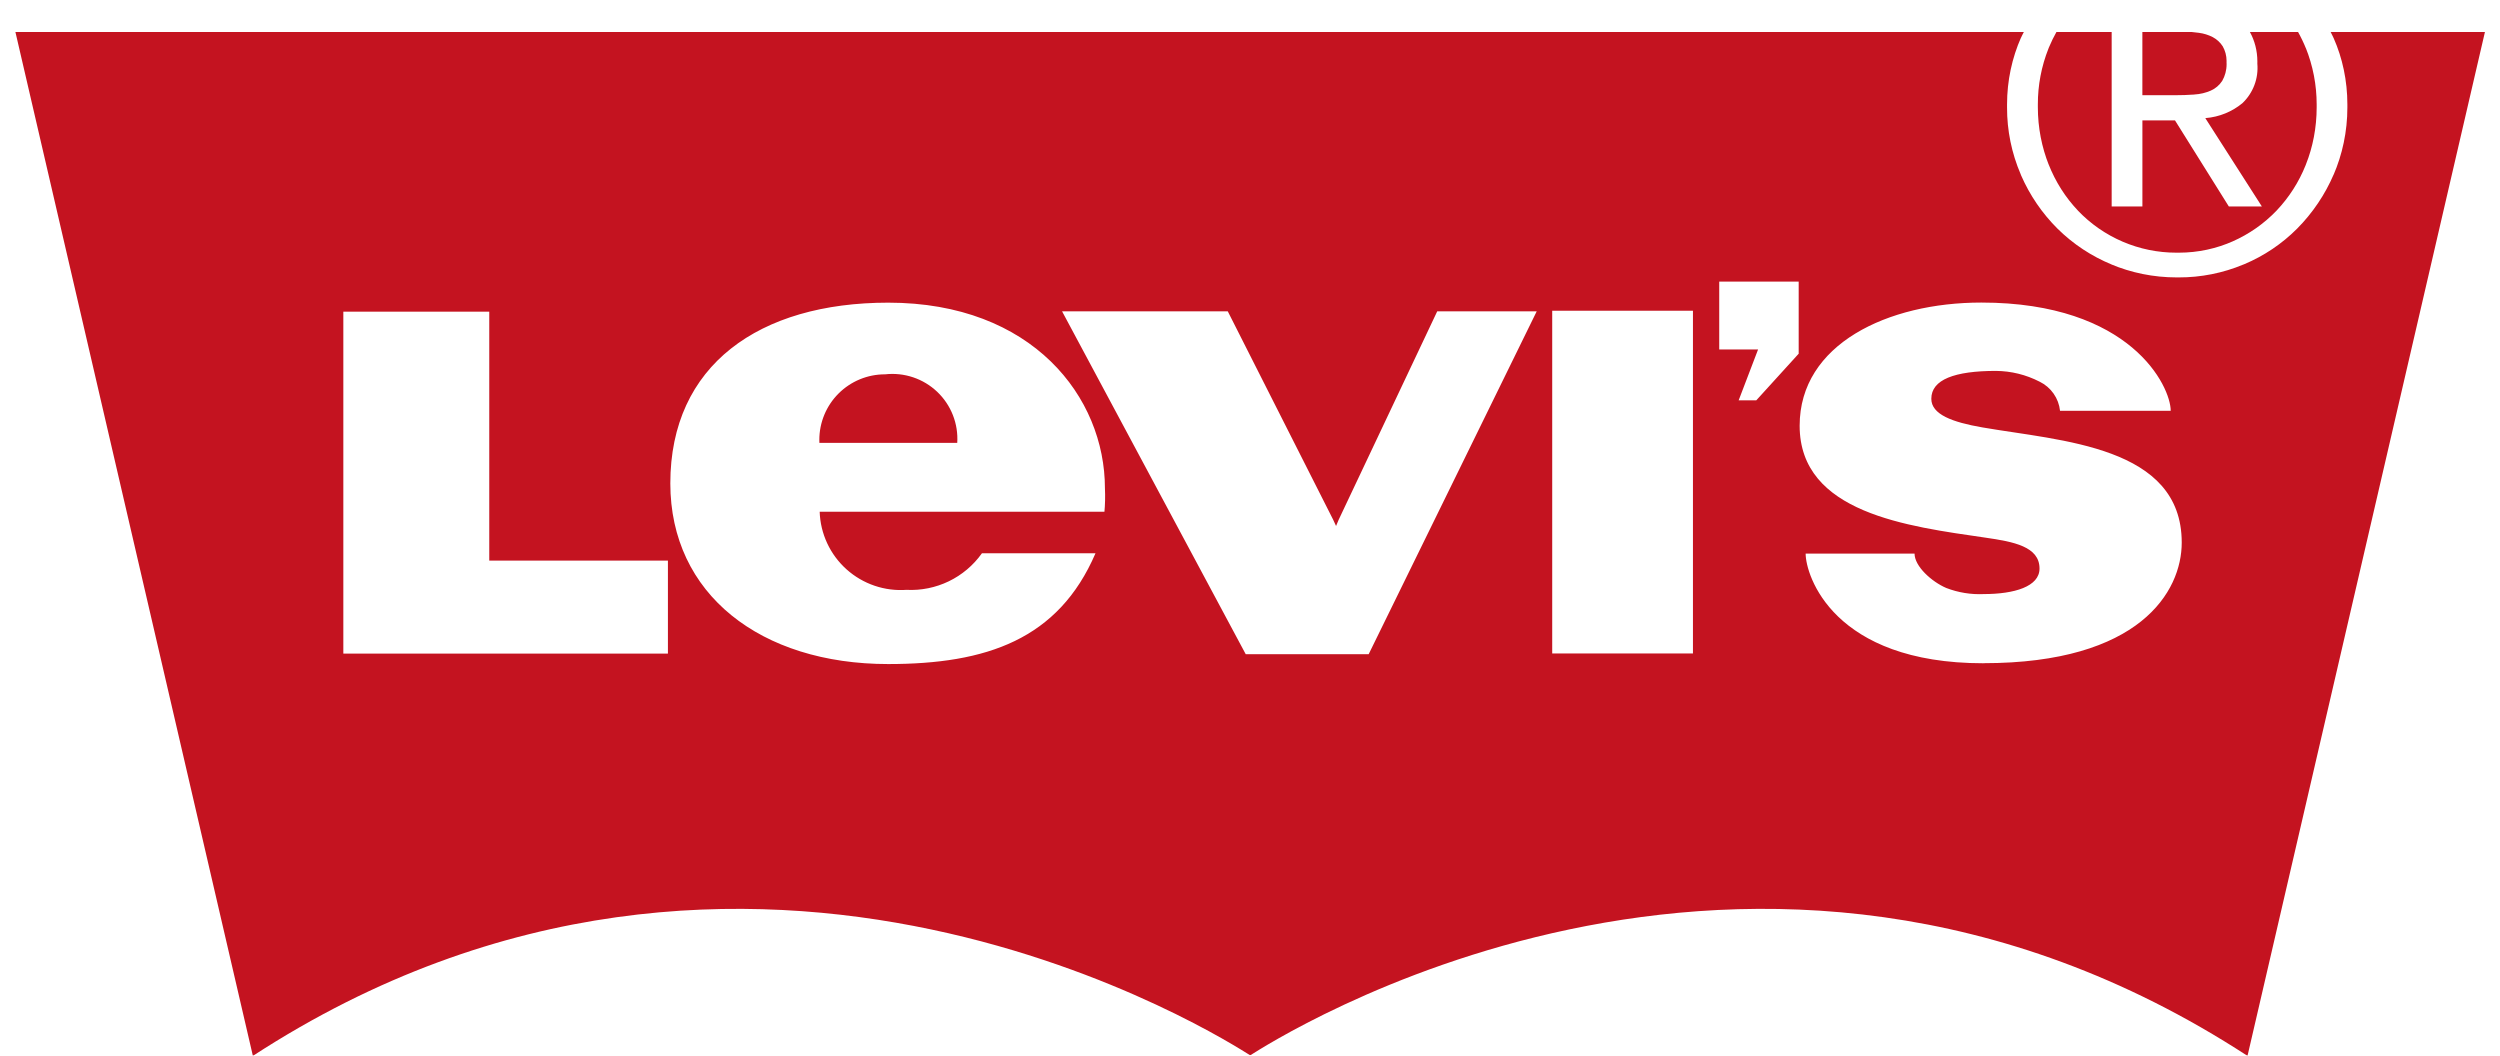 <svg xmlns="http://www.w3.org/2000/svg" fill="none" viewBox="0 0 850 359" height="359" width="850">
<g clip-path="url(#clip0_2367_16218)">
<mask height="359" width="850" y="0" x="0" maskUnits="userSpaceOnUse" style="mask-type:luminance" id="mask0_2367_16218">
<path fill="white" d="M850 0H0V359H850V0Z"></path>
</mask>
<g mask="url(#mask0_2367_16218)">
<path fill="#C41320" d="M674.366 225.507C623.235 225.507 613.918 195.623 613.918 188.215H650.947C650.947 192.566 656.778 197.777 661.692 199.899C665.774 201.479 670.143 202.191 674.519 201.987H674.453C684.882 201.987 693.437 199.431 693.437 193.306C693.437 185.842 684.675 184.19 675.02 182.797C648.724 178.957 611.88 174.497 611.88 144.743C611.88 116.991 641.837 102.87 673.636 102.87C724.549 102.87 738.04 131.406 738.04 139.663H700.411C700.188 137.567 699.438 135.563 698.229 133.836C697.021 132.109 695.395 130.715 693.502 129.785L693.426 129.752C688.849 127.4 683.784 126.152 678.638 126.108H678.616C664.558 126.108 656.647 129.067 656.647 135.583C656.647 140.903 663.774 143.546 674.017 145.32C700.749 149.965 741.788 151.575 741.788 184.472C741.788 201.181 727.48 225.485 674.377 225.485L674.366 225.507ZM611.553 120.255L597.136 136.116H591.142L597.746 118.819H584.538V95.755H611.553V120.255ZM527.752 105.644H575.603V222.189H527.752V105.644ZM465.353 222.418H423.54L361.108 105.862H417.448L453.279 176.705L454.26 178.837L455.153 176.705L488.652 105.862H522.478L465.353 222.418ZM375.526 173.996H278.691C278.811 177.707 279.683 181.356 281.253 184.723C282.823 188.089 285.061 191.102 287.829 193.582C290.598 196.063 293.841 197.958 297.362 199.153C300.884 200.349 304.612 200.821 308.321 200.54L308.223 200.551C313.182 200.8 318.124 199.798 322.595 197.639C327.065 195.479 330.918 192.23 333.799 188.193L333.865 188.106H372.474C359.855 217.446 335.369 225.779 302.001 225.779C258.596 225.779 227.909 202.008 227.909 164.347C227.909 124.128 258.138 102.903 302.001 102.903C351.072 102.903 375.678 135.072 375.678 166.033C375.803 168.763 375.742 171.501 375.493 174.225L375.526 173.996ZM227.092 222.233H116.733V105.96H166.349V190.597H227.092V222.233ZM792.418 10.879C792.767 11.608 793.159 12.315 793.486 13.066C796.406 19.669 798.106 27.382 798.106 35.487V35.977V35.955V36.542C798.106 44.745 796.406 52.545 793.344 59.616L793.486 59.235C790.535 66.132 786.304 72.411 781.019 77.74C775.883 82.892 769.791 86.994 763.082 89.816L762.711 89.957C755.756 92.858 748.29 94.341 740.753 94.319H740.372H740.394H740.078C732.122 94.319 724.538 92.72 717.64 89.816L718.021 89.957C711.124 87.127 704.849 82.977 699.55 77.74C694.32 72.528 690.12 66.379 687.17 59.616L687.029 59.235C683.949 52.066 682.373 44.343 682.397 36.542V35.922V35.955V35.487C682.397 27.382 684.097 19.68 687.17 12.707L687.029 13.066C687.356 12.315 687.748 11.608 688.108 10.879H5.241L85.98 359C255.49 248.732 418.396 354.704 424.956 358.74H424.978L425.022 358.707H425.109L425.153 358.729L425.185 358.74C431.724 354.693 594.651 248.732 764.15 359L844.878 10.879H792.418ZM301.074 127.272H300.889C294.97 127.272 289.293 129.618 285.107 133.797C280.922 137.975 278.571 143.642 278.571 149.552L278.593 150.639V150.585H325.463C325.668 147.369 325.164 144.149 323.988 141.149C322.811 138.149 320.992 135.443 318.656 133.22C316.32 130.999 313.524 129.314 310.466 128.287C307.408 127.259 304.161 126.912 300.954 127.272L301.053 127.261L301.074 127.272ZM706.481 71.594C710.796 76.121 715.99 79.725 721.745 82.186C727.5 84.647 733.696 85.914 739.958 85.91H740.415H740.394H740.797C747.39 85.91 753.656 84.507 759.312 81.983L759.028 82.103C764.668 79.624 769.762 76.06 774.023 71.615L774.045 71.594C778.24 67.166 781.619 61.922 783.929 56.135L784.049 55.809C786.337 50.075 787.667 43.418 787.667 36.466V35.933V35.955V35.563C787.674 28.914 786.401 22.325 783.918 16.155L784.038 16.503C783.219 14.487 782.272 12.525 781.204 10.629L781.335 10.879H764.967C766.569 13.773 767.506 17.232 767.506 20.909L767.495 21.671V21.638C767.715 24.116 767.372 26.612 766.493 28.94C765.615 31.268 764.221 33.368 762.417 35.084L762.406 35.095C758.974 37.924 754.626 39.773 749.874 40.154H749.798L769.032 70.19H757.797L739.5 40.937H728.417V70.19H717.967V10.879H699.19C698.319 12.402 697.414 14.252 696.619 16.155L696.488 16.493C694.076 22.55 692.848 29.012 692.87 35.53V35.955V35.933V36.455C692.87 43.407 694.199 50.054 696.619 56.146L696.488 55.787C698.907 61.911 702.285 67.155 706.503 71.605L706.481 71.594ZM746.028 32.136C748.087 32.017 749.994 31.549 751.749 30.776L751.64 30.82C753.237 30.125 754.594 28.974 755.541 27.513L755.563 27.48C756.5 25.848 757.045 23.901 757.045 21.823L757.023 21.149V21.181L757.034 20.713C757.034 18.947 756.572 17.211 755.694 15.677L755.715 15.731C754.883 14.432 753.731 13.369 752.37 12.642L752.326 12.62C750.857 11.864 749.267 11.371 747.629 11.162L747.553 11.151C746.789 11.038 746.022 10.951 745.254 10.89H728.406V32.376H739.326C741.686 32.376 743.917 32.299 746.017 32.147L746.028 32.136Z"></path>
</g>
</g>
<defs>
<clipPath id="clip0_2367_16218">
<rect fill="white" height="359" width="850"></rect>
</clipPath>
</defs>
</svg>
